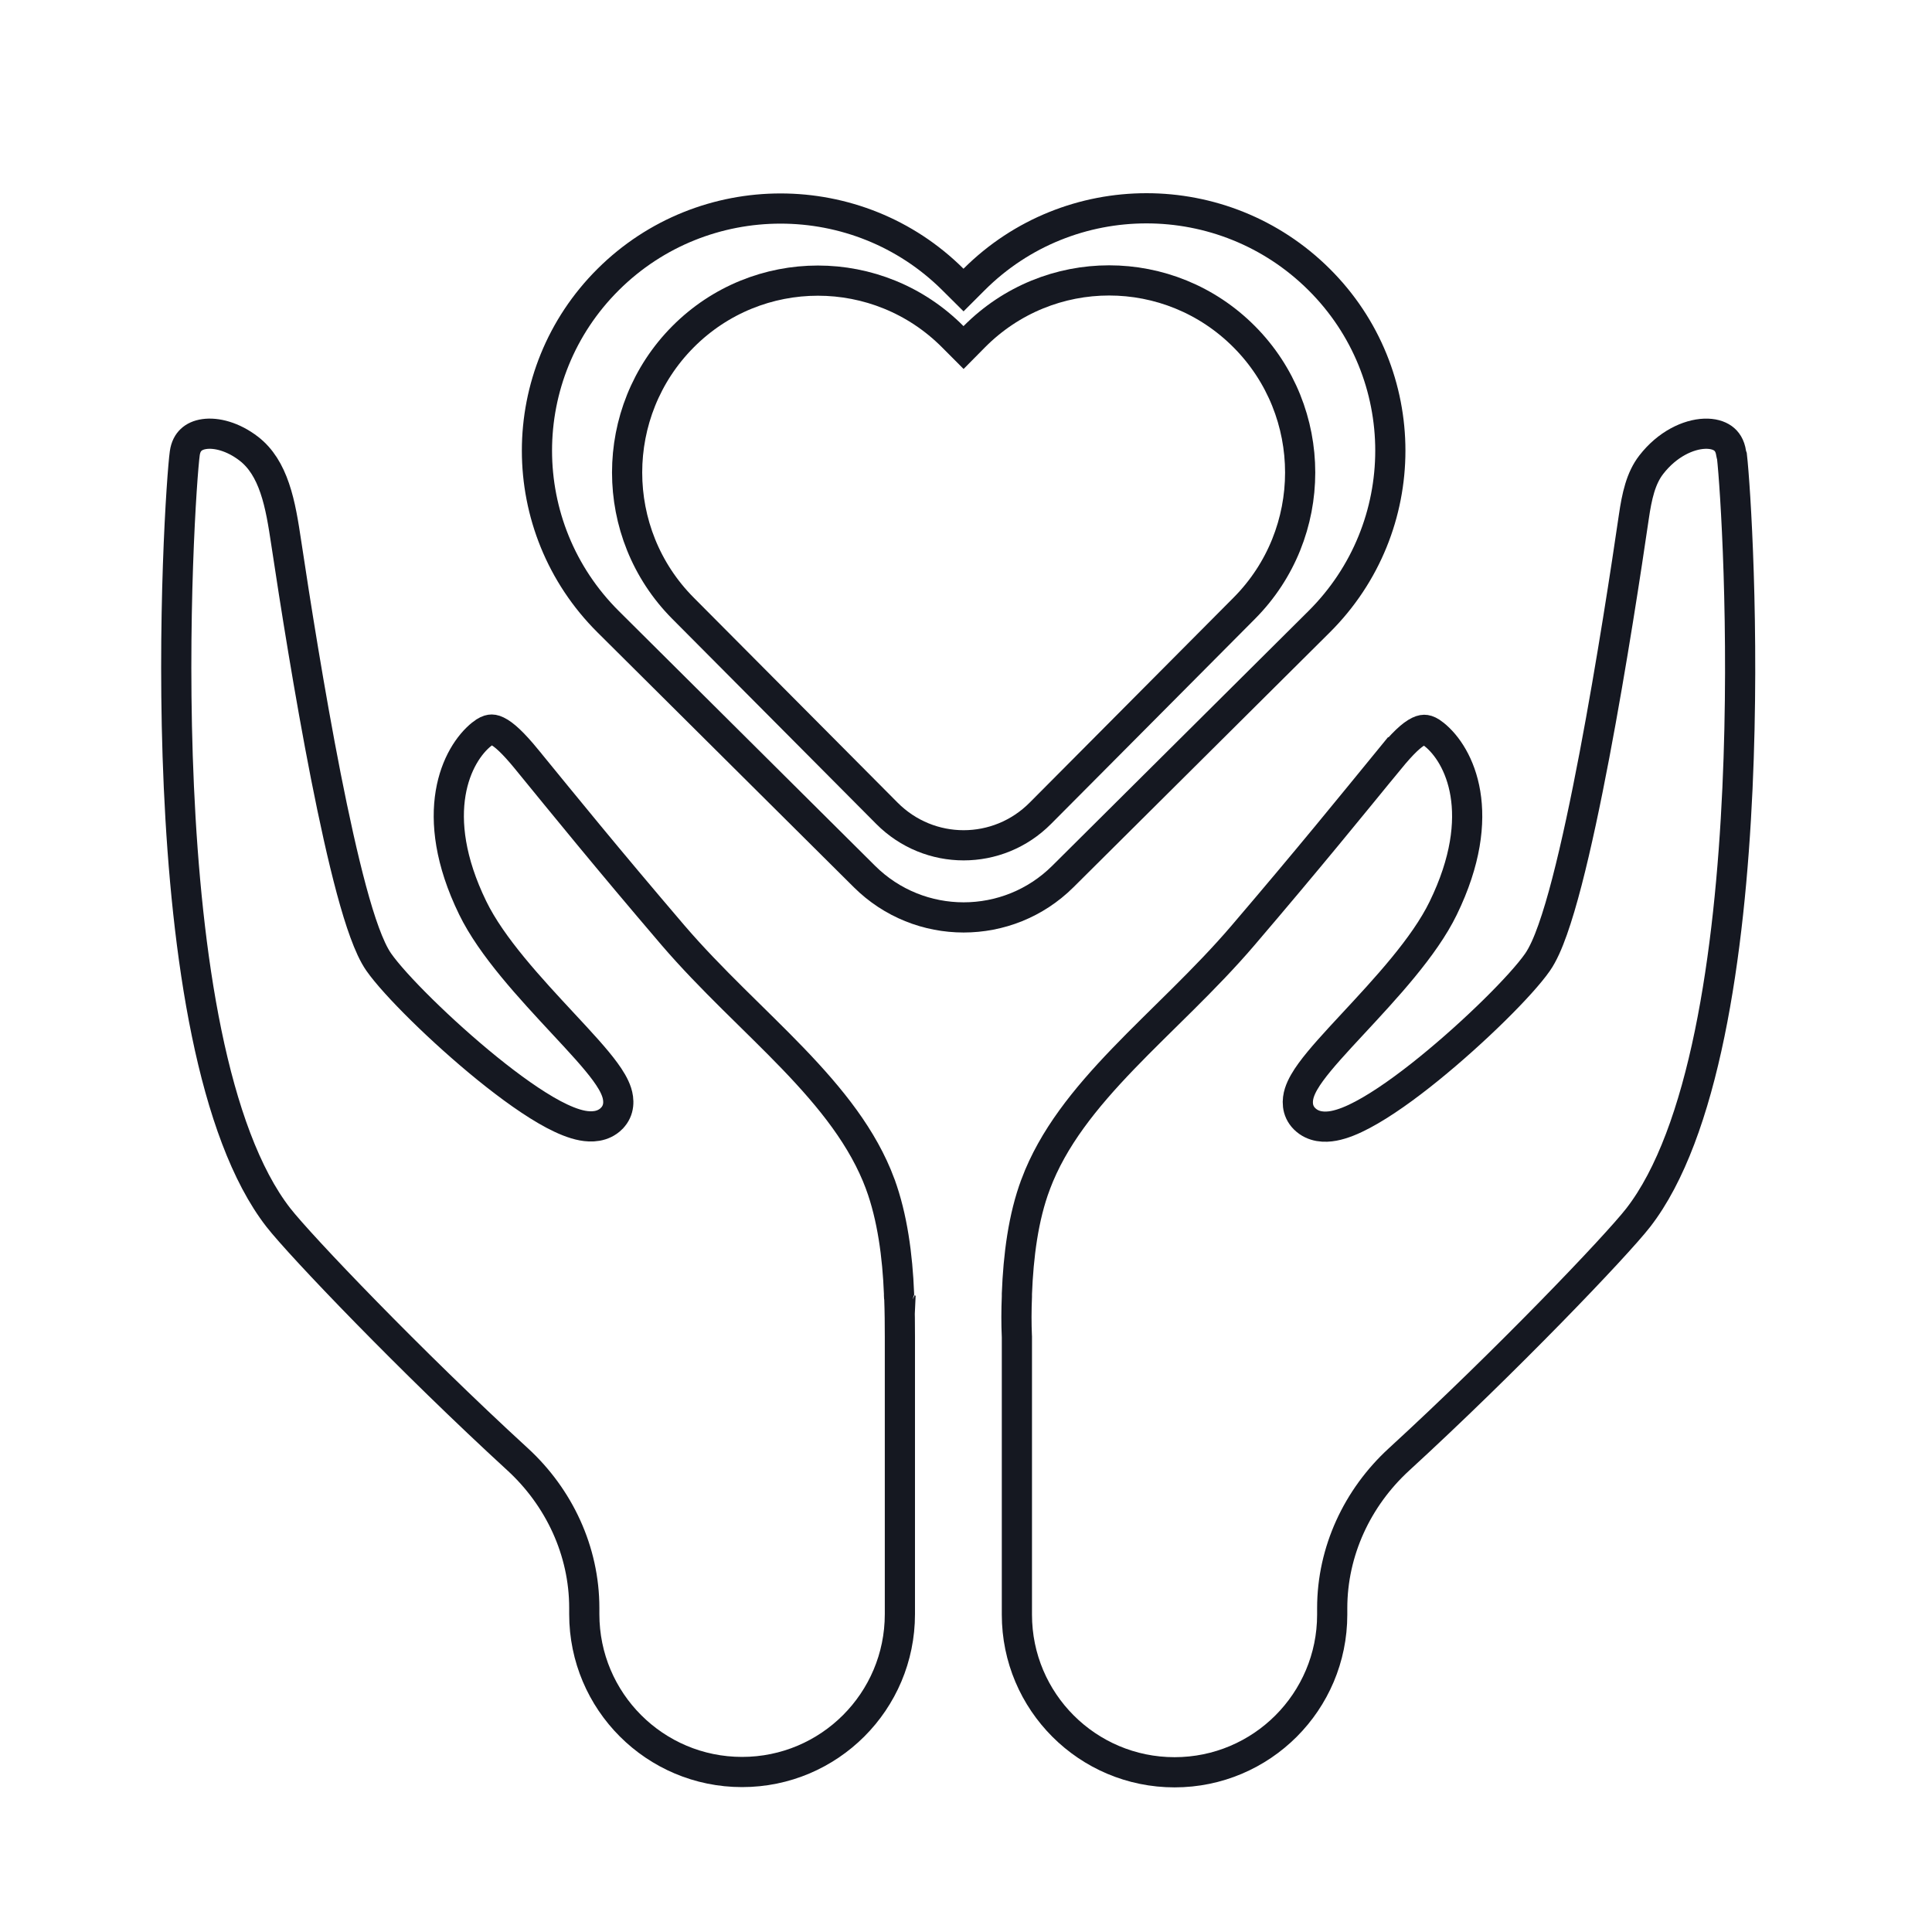 <svg width="64" height="64" viewBox="0 0 64 64" fill="none" xmlns="http://www.w3.org/2000/svg">
<path d="M33.686 44.283L33.685 44.272C33.666 43.854 33.667 43.406 33.686 42.948V42.859C33.734 41.611 33.896 40.324 34.307 39.232V39.231C34.88 37.702 35.94 36.391 37.204 35.076C38.44 33.789 39.924 32.453 41.17 30.994C43.387 28.399 44.754 26.709 46.021 25.16L46.022 25.161C46.464 24.622 46.767 24.336 47.001 24.225C47.1 24.178 47.168 24.172 47.222 24.18C47.282 24.189 47.373 24.222 47.506 24.329L47.507 24.33C48.349 25.001 49.327 26.964 47.808 30.084C47.18 31.375 45.899 32.748 44.791 33.941C44.253 34.52 43.746 35.067 43.421 35.514C43.261 35.734 43.115 35.97 43.042 36.201C42.968 36.436 42.94 36.788 43.217 37.062C43.506 37.347 43.894 37.349 44.182 37.295C44.483 37.239 44.811 37.101 45.138 36.927C45.799 36.577 46.578 36.018 47.337 35.402C48.848 34.177 50.401 32.636 50.929 31.879C51.113 31.616 51.281 31.232 51.435 30.795C51.593 30.349 51.752 29.809 51.908 29.207C52.22 28.005 52.531 26.529 52.819 25.013C53.395 21.98 53.885 18.751 54.121 17.135C54.223 16.434 54.353 15.842 54.699 15.396C55.231 14.708 55.929 14.388 56.466 14.368C56.733 14.358 56.937 14.421 57.075 14.52C57.204 14.613 57.309 14.763 57.345 15.007C57.351 15.044 57.36 15.081 57.373 15.116C57.48 16.053 57.798 20.818 57.556 26.111C57.431 28.847 57.157 31.709 56.634 34.245C56.109 36.794 55.342 38.954 54.268 40.337C53.539 41.275 49.861 45.121 46.342 48.347C44.964 49.611 44.131 51.387 44.131 53.274V53.487C44.131 56.371 41.793 58.709 38.909 58.709C36.024 58.709 33.686 56.371 33.686 53.487V44.283Z" stroke="#151821"/>
<path d="M6.768 14.379C7.163 14.322 7.717 14.459 8.242 14.863C8.648 15.177 8.914 15.623 9.101 16.173C9.291 16.729 9.387 17.351 9.484 17.995C9.771 19.907 10.252 22.952 10.794 25.712C11.066 27.091 11.354 28.406 11.642 29.476C11.786 30.01 11.932 30.491 12.079 30.89C12.222 31.28 12.376 31.626 12.546 31.87C13.075 32.627 14.628 34.167 16.139 35.392C16.899 36.007 17.678 36.568 18.338 36.918C18.666 37.091 18.994 37.23 19.294 37.286C19.583 37.34 19.971 37.338 20.259 37.053L20.261 37.05C20.536 36.774 20.505 36.421 20.43 36.188C20.357 35.959 20.21 35.723 20.049 35.503C19.723 35.056 19.215 34.51 18.677 33.932C17.568 32.739 16.287 31.366 15.659 30.075C14.14 26.956 15.127 24.982 15.959 24.32L15.96 24.319C16.093 24.213 16.185 24.18 16.245 24.171C16.299 24.163 16.366 24.168 16.465 24.216C16.698 24.327 17.002 24.611 17.444 25.149V25.15C18.711 26.7 20.079 28.389 22.296 30.984L22.297 30.985C23.548 32.444 25.035 33.781 26.27 35.066C27.533 36.381 28.59 37.691 29.158 39.219V39.22C29.561 40.315 29.733 41.614 29.781 42.85V42.912C29.781 42.949 29.784 42.986 29.791 43.02C29.807 43.46 29.81 43.876 29.81 44.285V53.473C29.81 56.36 27.47 58.7 24.582 58.7C21.695 58.7 19.355 56.36 19.355 53.473V53.265C19.355 51.377 18.521 49.601 17.143 48.338C13.624 45.112 9.948 41.266 9.218 40.328C8.14 38.94 7.37 36.773 6.844 34.217C6.321 31.675 6.049 28.807 5.925 26.067C5.678 20.58 6.029 15.669 6.121 15.015C6.151 14.802 6.232 14.664 6.33 14.572C6.43 14.477 6.575 14.406 6.768 14.379ZM30.286 43.417L30.188 43.408C30.187 43.408 30.185 43.407 30.184 43.407C30.217 43.414 30.251 43.417 30.286 43.417ZM30.16 43.399C30.137 43.394 30.115 43.388 30.094 43.379C30.115 43.388 30.137 43.394 30.16 43.399Z" stroke="#151821"/>
<path d="M32.27 9.256C35.42 6.115 40.534 6.114 43.695 9.257C46.844 12.388 46.844 17.467 43.695 20.598L37.63 26.628L35.208 29.036C33.391 30.842 30.453 30.842 28.636 29.036L26.214 26.628L20.149 20.598C17 17.468 17 12.388 20.149 9.257C23.3 6.125 28.414 6.125 31.565 9.257L31.918 9.608L32.27 9.256Z" stroke="#151821"/>
<path d="M32.273 11.155C34.74 8.667 38.742 8.667 41.218 11.156C43.687 13.639 43.687 17.667 41.218 20.149L36.391 25.003L34.463 26.941C33.058 28.355 30.786 28.355 29.38 26.941L27.453 25.003L22.625 20.149C20.157 17.667 20.157 13.639 22.625 11.156C25.093 8.676 29.096 8.676 31.563 11.156L31.919 11.513L32.273 11.155Z" stroke="#151821"/>
</svg>
